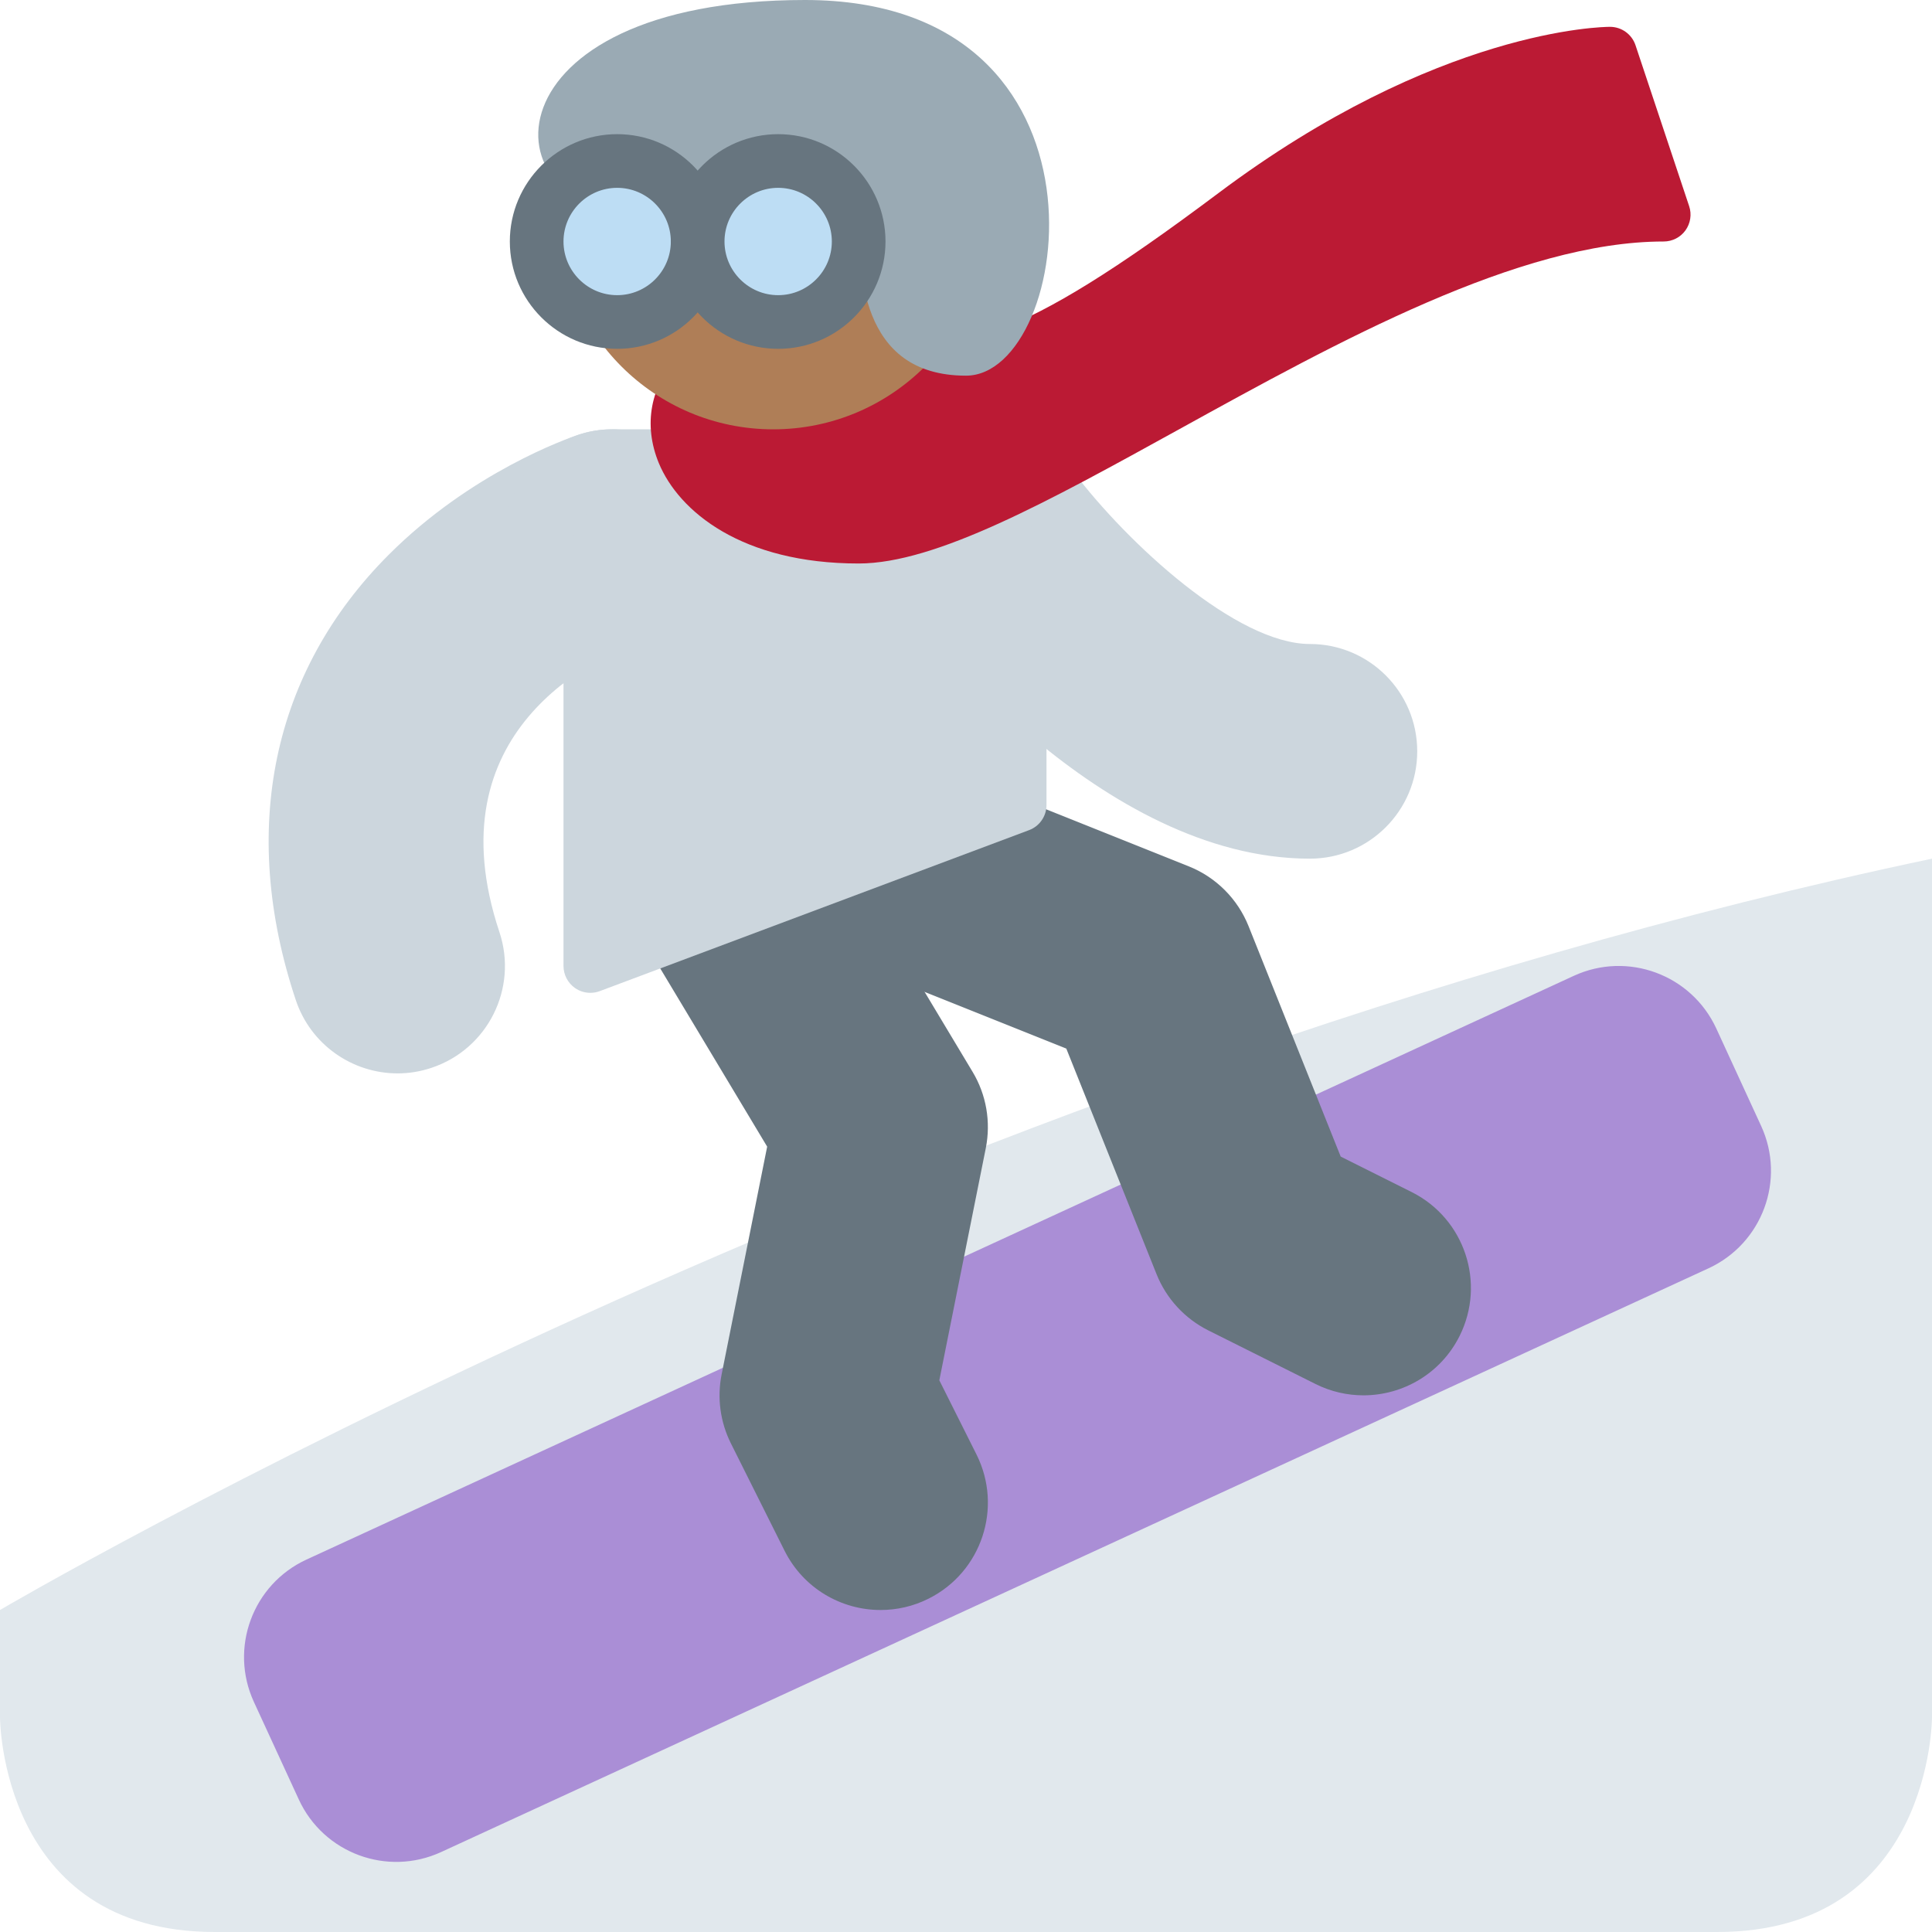 <?xml version="1.0" encoding="UTF-8" standalone="no"?><svg xmlns:dc="http://purl.org/dc/elements/1.1/" xmlns:cc="http://creativecommons.org/ns#" xmlns:rdf="http://www.w3.org/1999/02/22-rdf-syntax-ns#" xmlns:svg="http://www.w3.org/2000/svg" xmlns="http://www.w3.org/2000/svg" viewBox="0 0 45 45" style="enable-background:new 0 0 45 45;" xml:space="preserve" version="1.1" id="svg2"><defs id="defs6"><clipPath id="clipPath16" clipPathUnits="userSpaceOnUse"><path id="path18" d="M 0,36 36,36 36,0 0,0 0,36 Z"/></clipPath></defs><g transform="matrix(1.25,0,0,-1.25,0,45)" id="g10"><g id="g12"><g clip-path="url(#clipPath16)" id="g14"><g transform="translate(36,20)" id="g20"><path id="path22" style="fill:#e1e8ed;fill-opacity:1;fill-rule:nonzero;stroke:none" d="m 0,0 0,-16 c 0,0 0,-4 -4,-4 l -28,0 c -4,0 -4,4 -4,4 l 0,2 c 0,0 17,10 36,14"/></g><g transform="translate(32.816,15.02)" id="g24"><path id="path26" style="fill:#aa8ed6;fill-opacity:1;fill-rule:nonzero;stroke:none" d="M 0,0 C 0.462,-1.003 0.023,-2.19 -0.98,-2.653 L -24.596,-13.53 c -1.003,-0.462 -2.19,-0.024 -2.652,0.979 l -0.837,1.818 c -0.462,1.003 -0.023,2.191 0.98,2.653 L -3.49,2.797 c 1.004,0.462 2.191,0.022 2.654,-0.98 L 0,0 Z"/></g><g transform="translate(25.406,10)" id="g28"><path id="path30" style="fill:#67757f;fill-opacity:1;fill-rule:nonzero;stroke:none" d="m 0,0 c -0.3,0 -0.605,0.067 -0.893,0.211 l -2,1 c -0.438,0.22 -0.78,0.592 -0.962,1.046 l -1.682,4.204 -4.204,1.682 c -1.026,0.41 -1.525,1.574 -1.114,2.6 0.409,1.026 1.575,1.525 2.599,1.114 l 5.001,-2 c 0.508,-0.203 0.91,-0.606 1.114,-1.114 l 1.717,-4.294 1.32,-0.66 C 1.885,3.295 2.285,2.094 1.791,1.105 1.44,0.404 0.734,0 0,0"/></g><g transform="translate(16.409,6)" id="g32"><path id="path34" style="fill:#67757f;fill-opacity:1;fill-rule:nonzero;stroke:none" d="m 0,0 c -0.733,-0.001 -1.44,0.404 -1.79,1.105 l -1,2 c -0.199,0.398 -0.26,0.851 -0.172,1.288 l 0.848,4.241 -2.602,4.337 c -0.569,0.947 -0.262,2.175 0.686,2.744 0.946,0.569 2.175,0.261 2.743,-0.686 l 3,-5 C 1.97,9.602 2.057,9.096 1.96,8.607 L 1.094,4.28 1.788,2.895 C 2.281,1.906 1.881,0.705 0.893,0.211 0.606,0.067 0.301,0 0,0"/></g><g transform="translate(24.408,20)" id="g36"><path id="path38" style="fill:#ccd6dd;fill-opacity:1;fill-rule:nonzero;stroke:none" d="m 0,0 c -3.888,0 -7.231,4.309 -7.6,4.8 -0.663,0.884 -0.483,2.137 0.4,2.8 0.883,0.662 2.135,0.485 2.798,-0.397 C -3.396,5.873 -1.365,4 0,4 1.104,4 2,3.105 2,2 2,0.896 1.104,0 0,0"/></g><g transform="translate(7.408,15.999)" id="g40"><path id="path42" style="fill:#ccd6dd;fill-opacity:1;fill-rule:nonzero;stroke:none" d="m 0,0 c -0.837,0 -1.618,0.53 -1.897,1.368 -1.058,3.175 -0.442,6.121 1.733,8.297 1.539,1.54 3.332,2.167 3.532,2.234 1.046,0.348 2.181,-0.217 2.53,-1.266 C 6.246,9.589 5.685,8.461 4.644,8.107 3.681,7.77 0.648,6.381 1.898,2.633 2.247,1.586 1.681,0.453 0.633,0.104 0.423,0.033 0.21,0 0,0"/></g><g transform="translate(18.408,20.5)" id="g44"><path id="path46" style="fill:#67757f;fill-opacity:1;fill-rule:nonzero;stroke:none" d="M 0,0 C 0,-1.933 -1.567,-3.5 -3.5,-3.5 -5.433,-3.5 -7,-1.933 -7,0 l 0,4 c 0,1.933 1.567,3.5 3.5,3.5 C -1.567,7.5 0,5.933 0,4 L 0,0 Z"/></g><g transform="translate(20.408,26)" id="g48"><path id="path50" style="fill:#ccd6dd;fill-opacity:1;fill-rule:nonzero;stroke:none" d="m 0,0 c 0,-1.104 -0.896,-2 -2,-2 l -7,0 c -1.105,0 -2,0.896 -2,2 0,1.105 0.895,2 2,2 l 7,0 C -0.896,2 0,1.105 0,0"/></g><g transform="translate(11,17.5)" id="g52"><path id="path54" style="fill:#ccd6dd;fill-opacity:1;fill-rule:nonzero;stroke:none" d="M 0,0 C -0.101,0 -0.2,0.03 -0.285,0.089 -0.419,0.183 -0.5,0.336 -0.5,0.5 l 0,7 C -0.5,10 2.208,10 4,10 5.792,10 8.5,10 8.5,7.5 l 0,-4 C 8.5,3.292 8.371,3.105 8.176,3.032 l -8,-3 C 0.119,0.01 0.059,0 0,0"/></g><g transform="translate(31.475,32.158)" id="g56"><path id="path58" style="fill:#bb1a34;fill-opacity:1;fill-rule:nonzero;stroke:none" d="m 0,0 -1,3 c -0.068,0.204 -0.26,0.342 -0.475,0.342 -0.129,0 -3.213,-0.035 -7.299,-3.1 -3.868,-2.901 -4.756,-2.901 -6.701,-2.901 l -3,10e-4 c -0.132,0 -0.259,-0.053 -0.353,-0.147 -0.527,-0.527 -0.666,-1.268 -0.371,-1.982 0.375,-0.904 1.55,-1.871 3.724,-1.871 1.439,0 3.533,1.156 5.957,2.493 2.979,1.644 6.355,3.507 9.043,3.507 0.162,0 0.312,0.077 0.406,0.207 C 0.025,-0.32 0.051,-0.152 0,0"/></g><g transform="translate(18.408,32)" id="g60"><path id="path62" style="fill:#af7e57;fill-opacity:1;fill-rule:nonzero;stroke:none" d="m 0,0 c 0,-2.209 -1.791,-4 -4,-4 -2.209,0 -4,1.791 -4,4 0,2.209 1.791,3 4,3 2.209,0 4,-0.791 4,-3"/></g><g transform="translate(12,32)" id="g64"><path id="path66" style="fill:#9aaab4;fill-opacity:1;fill-rule:nonzero;stroke:none" d="M 0,0 C 2,0 4,1 4,0 4,-1 4,-3 6,-3 8,-3 9,4 3,4 -3,4 -3,0 0,0"/></g><g transform="translate(13,31.5)" id="g68"><path id="path70" style="fill:#bdddf4;fill-opacity:1;fill-rule:nonzero;stroke:none" d="M 0,0 C 0,-0.829 -0.671,-1.5 -1.5,-1.5 -2.329,-1.5 -3,-0.829 -3,0 -3,0.829 -2.329,1.5 -1.5,1.5 -0.671,1.5 0,0.829 0,0"/></g><g transform="translate(11.5,32.5)" id="g72"><path id="path74" style="fill:#67757f;fill-opacity:1;fill-rule:nonzero;stroke:none" d="m 0,0 c -0.551,0 -1,-0.449 -1,-1 0,-0.551 0.449,-1 1,-1 0.551,0 1,0.449 1,1 0,0.551 -0.449,1 -1,1 m 0,-3 c -1.103,0 -2,0.897 -2,2 0,1.103 0.897,2 2,2 C 1.103,1 2,0.103 2,-1 2,-2.103 1.103,-3 0,-3"/></g><g transform="translate(16,31.5)" id="g76"><path id="path78" style="fill:#bdddf4;fill-opacity:1;fill-rule:nonzero;stroke:none" d="M 0,0 C 0,-0.829 -0.671,-1.5 -1.5,-1.5 -2.329,-1.5 -3,-0.829 -3,0 -3,0.829 -2.329,1.5 -1.5,1.5 -0.671,1.5 0,0.829 0,0"/></g><g transform="translate(14.5,32.5)" id="g80"><path id="path82" style="fill:#67757f;fill-opacity:1;fill-rule:nonzero;stroke:none" d="m 0,0 c -0.551,0 -1,-0.449 -1,-1 0,-0.551 0.449,-1 1,-1 0.551,0 1,0.449 1,1 0,0.551 -0.449,1 -1,1 m 0,-3 c -1.103,0 -2,0.897 -2,2 0,1.103 0.897,2 2,2 C 1.103,1 2,0.103 2,-1 2,-2.103 1.103,-3 0,-3"/></g></g></g></g></svg>
